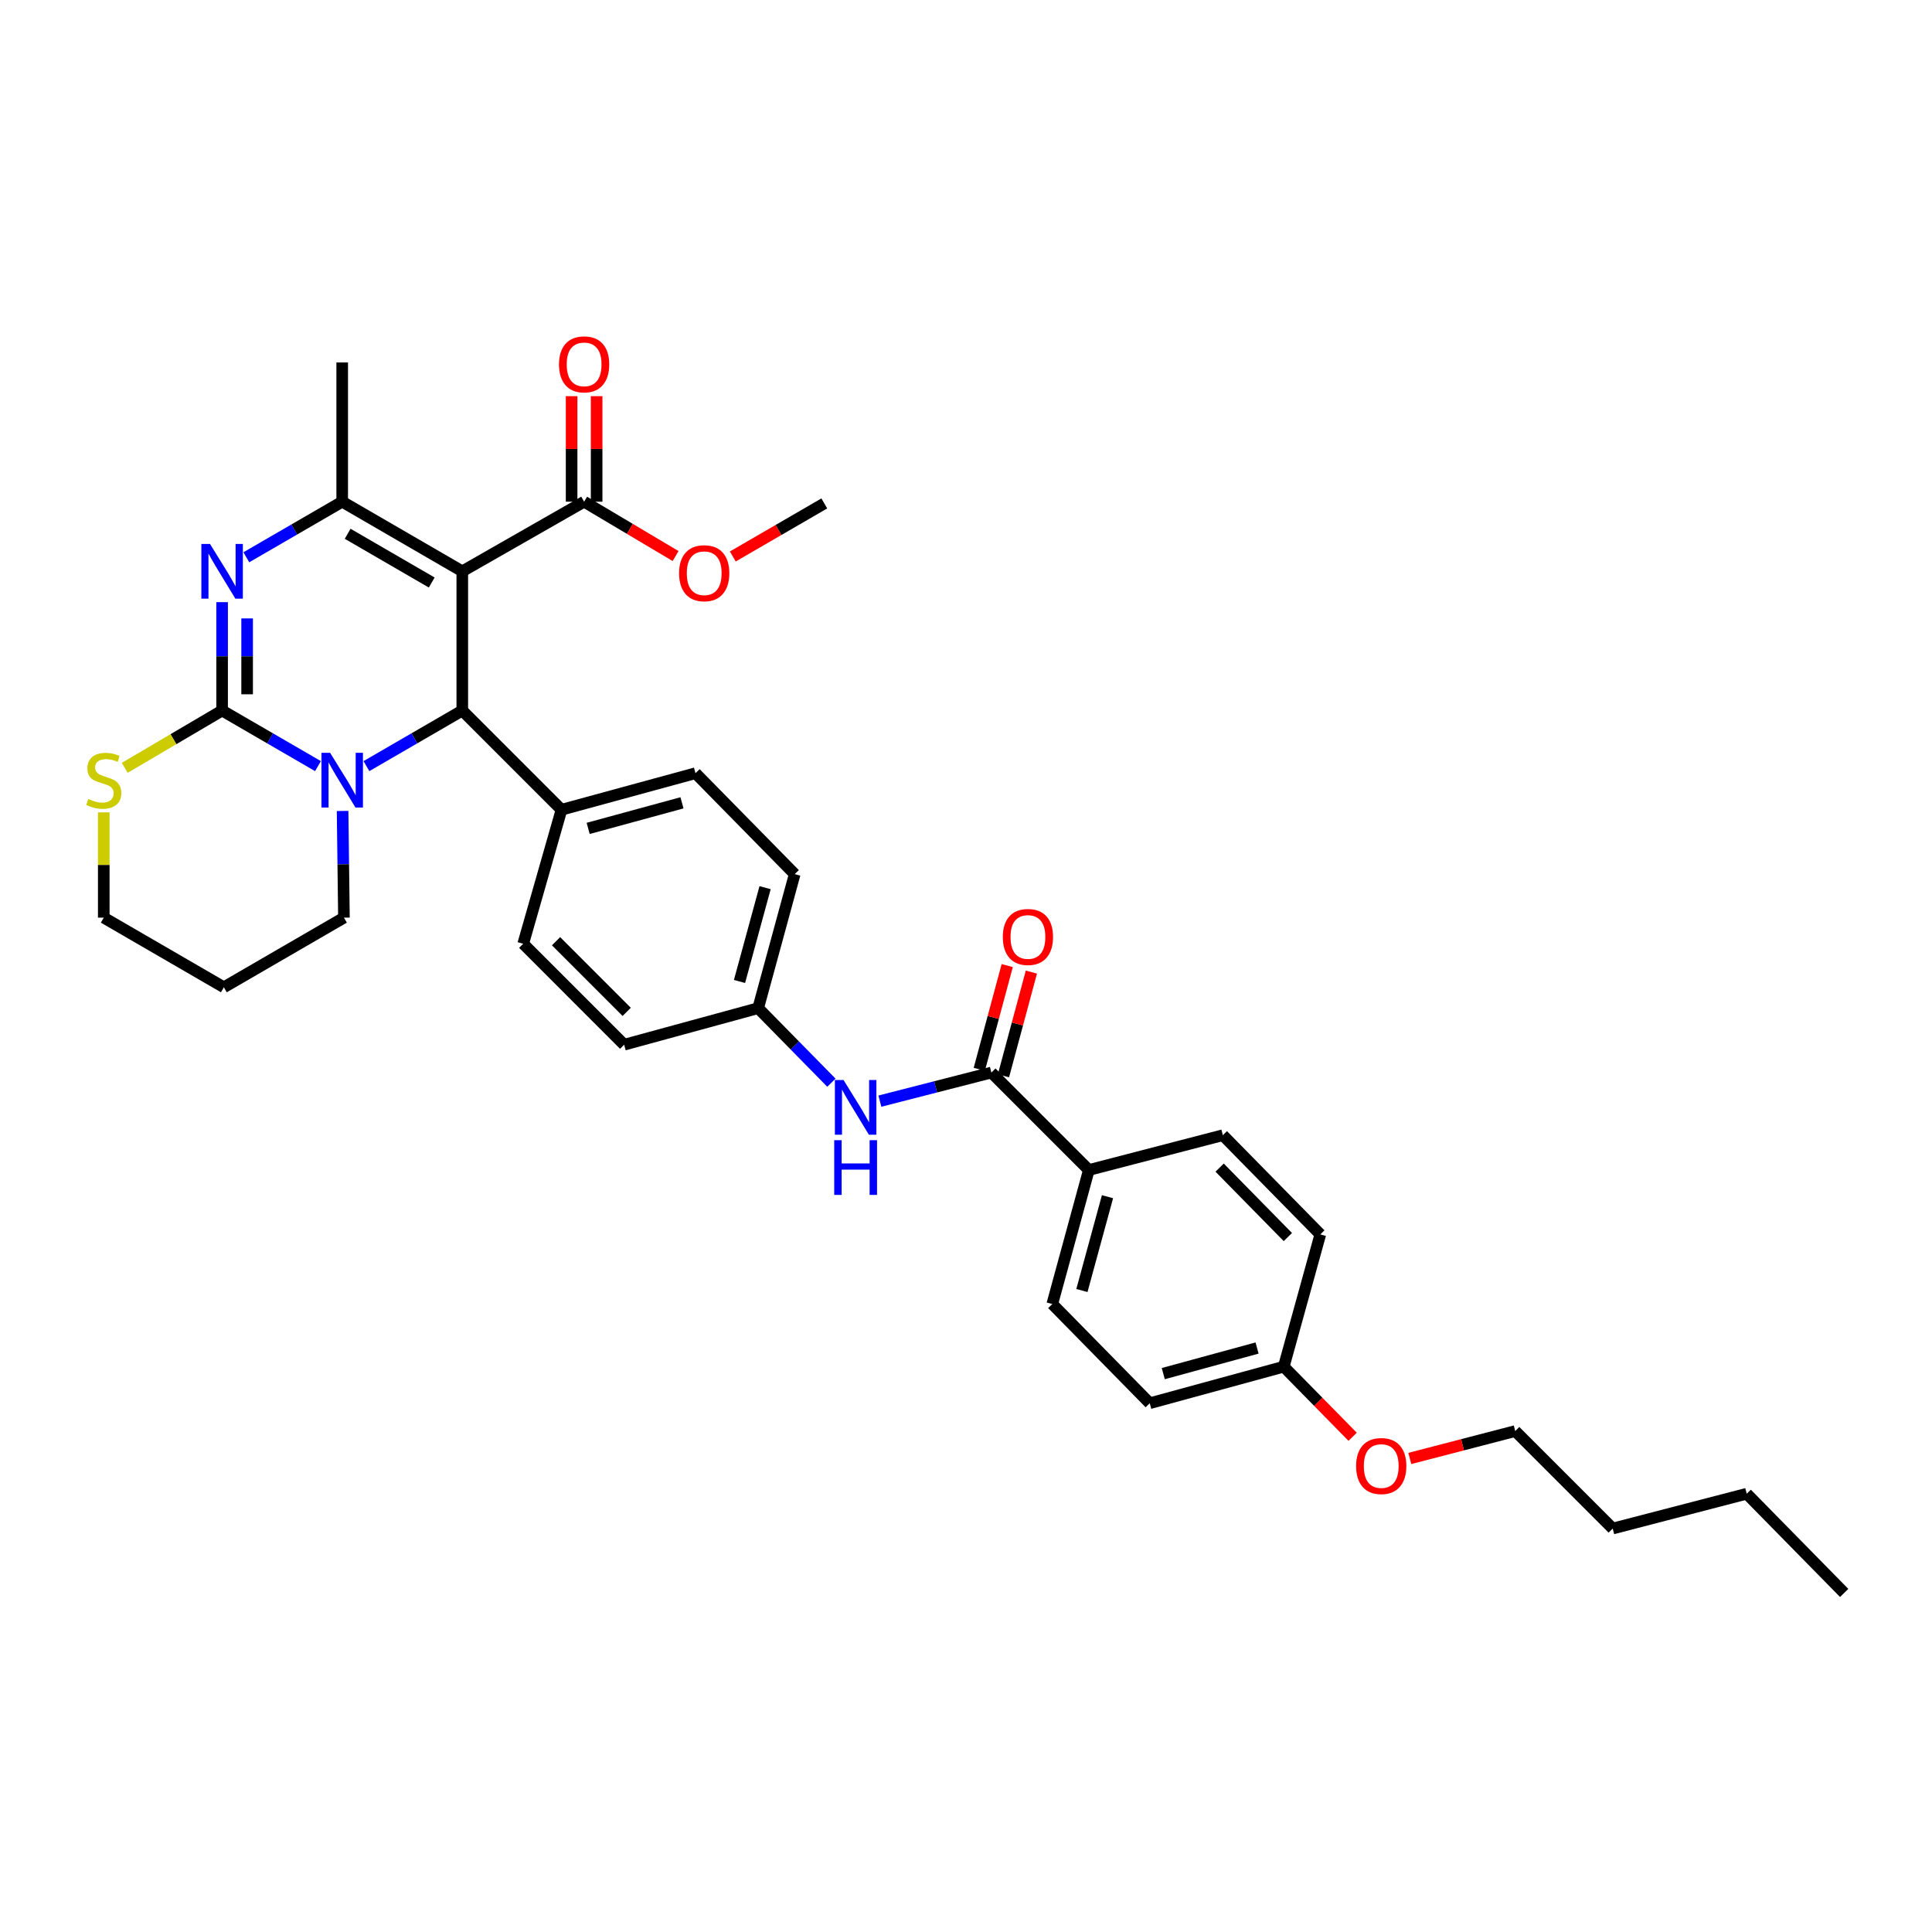 <?xml version='1.0' encoding='iso-8859-1'?>
<svg version='1.1' baseProfile='full'
              xmlns='http://www.w3.org/2000/svg'
                      xmlns:rdkit='http://www.rdkit.org/xml'
                      xmlns:xlink='http://www.w3.org/1999/xlink'
                  xml:space='preserve'
width='1000px' height='1000px' viewBox='0 0 1000 1000'>
<!-- END OF HEADER -->
<rect style='opacity:1.0;fill:#FFFFFF;stroke:none' width='1000' height='1000' x='0' y='0'> </rect>
<path class='bond-0' d='M 455.425,569.948 L 484.28,562.55' style='fill:none;fill-rule:evenodd;stroke:#0000FF;stroke-width:6px;stroke-linecap:butt;stroke-linejoin:miter;stroke-opacity:1' />
<path class='bond-0' d='M 484.28,562.55 L 513.135,555.151' style='fill:none;fill-rule:evenodd;stroke:#000000;stroke-width:6px;stroke-linecap:butt;stroke-linejoin:miter;stroke-opacity:1' />
<path class='bond-1' d='M 430.332,560.403 L 411.378,541.111' style='fill:none;fill-rule:evenodd;stroke:#0000FF;stroke-width:6px;stroke-linecap:butt;stroke-linejoin:miter;stroke-opacity:1' />
<path class='bond-1' d='M 411.378,541.111 L 392.423,521.819' style='fill:none;fill-rule:evenodd;stroke:#000000;stroke-width:6px;stroke-linecap:butt;stroke-linejoin:miter;stroke-opacity:1' />
<path class='bond-2' d='M 904.097,773.155 L 954.545,824.503' style='fill:none;fill-rule:evenodd;stroke:#000000;stroke-width:6px;stroke-linecap:butt;stroke-linejoin:miter;stroke-opacity:1' />
<path class='bond-3' d='M 904.097,773.155 L 834.734,791.17' style='fill:none;fill-rule:evenodd;stroke:#000000;stroke-width:6px;stroke-linecap:butt;stroke-linejoin:miter;stroke-opacity:1' />
<path class='bond-4' d='M 519.387,556.835 L 526.615,529.993' style='fill:none;fill-rule:evenodd;stroke:#000000;stroke-width:6px;stroke-linecap:butt;stroke-linejoin:miter;stroke-opacity:1' />
<path class='bond-4' d='M 526.615,529.993 L 533.844,503.152' style='fill:none;fill-rule:evenodd;stroke:#FF0000;stroke-width:6px;stroke-linecap:butt;stroke-linejoin:miter;stroke-opacity:1' />
<path class='bond-4' d='M 506.882,553.468 L 514.111,526.626' style='fill:none;fill-rule:evenodd;stroke:#000000;stroke-width:6px;stroke-linecap:butt;stroke-linejoin:miter;stroke-opacity:1' />
<path class='bond-4' d='M 514.111,526.626 L 521.339,499.784' style='fill:none;fill-rule:evenodd;stroke:#FF0000;stroke-width:6px;stroke-linecap:butt;stroke-linejoin:miter;stroke-opacity:1' />
<path class='bond-5' d='M 513.135,555.151 L 563.583,605.6' style='fill:none;fill-rule:evenodd;stroke:#000000;stroke-width:6px;stroke-linecap:butt;stroke-linejoin:miter;stroke-opacity:1' />
<path class='bond-6' d='M 834.734,791.17 L 784.285,740.722' style='fill:none;fill-rule:evenodd;stroke:#000000;stroke-width:6px;stroke-linecap:butt;stroke-linejoin:miter;stroke-opacity:1' />
<path class='bond-7' d='M 114.963,311.675 L 114.963,339.725' style='fill:none;fill-rule:evenodd;stroke:#0000FF;stroke-width:6px;stroke-linecap:butt;stroke-linejoin:miter;stroke-opacity:1' />
<path class='bond-7' d='M 114.963,339.725 L 114.963,367.775' style='fill:none;fill-rule:evenodd;stroke:#000000;stroke-width:6px;stroke-linecap:butt;stroke-linejoin:miter;stroke-opacity:1' />
<path class='bond-7' d='M 127.914,320.09 L 127.914,339.725' style='fill:none;fill-rule:evenodd;stroke:#0000FF;stroke-width:6px;stroke-linecap:butt;stroke-linejoin:miter;stroke-opacity:1' />
<path class='bond-7' d='M 127.914,339.725 L 127.914,359.36' style='fill:none;fill-rule:evenodd;stroke:#000000;stroke-width:6px;stroke-linecap:butt;stroke-linejoin:miter;stroke-opacity:1' />
<path class='bond-8' d='M 127.5,288.446 L 152.312,274.061' style='fill:none;fill-rule:evenodd;stroke:#0000FF;stroke-width:6px;stroke-linecap:butt;stroke-linejoin:miter;stroke-opacity:1' />
<path class='bond-8' d='M 152.312,274.061 L 177.125,259.676' style='fill:none;fill-rule:evenodd;stroke:#000000;stroke-width:6px;stroke-linecap:butt;stroke-linejoin:miter;stroke-opacity:1' />
<path class='bond-9' d='M 239.279,367.775 L 214.47,382.159' style='fill:none;fill-rule:evenodd;stroke:#000000;stroke-width:6px;stroke-linecap:butt;stroke-linejoin:miter;stroke-opacity:1' />
<path class='bond-9' d='M 214.47,382.159 L 189.661,396.544' style='fill:none;fill-rule:evenodd;stroke:#0000FF;stroke-width:6px;stroke-linecap:butt;stroke-linejoin:miter;stroke-opacity:1' />
<path class='bond-10' d='M 239.279,367.775 L 239.279,295.714' style='fill:none;fill-rule:evenodd;stroke:#000000;stroke-width:6px;stroke-linecap:butt;stroke-linejoin:miter;stroke-opacity:1' />
<path class='bond-11' d='M 239.279,367.775 L 290.627,419.123' style='fill:none;fill-rule:evenodd;stroke:#000000;stroke-width:6px;stroke-linecap:butt;stroke-linejoin:miter;stroke-opacity:1' />
<path class='bond-12' d='M 239.279,295.714 L 302.34,259.676' style='fill:none;fill-rule:evenodd;stroke:#000000;stroke-width:6px;stroke-linecap:butt;stroke-linejoin:miter;stroke-opacity:1' />
<path class='bond-13' d='M 239.279,295.714 L 177.125,259.676' style='fill:none;fill-rule:evenodd;stroke:#000000;stroke-width:6px;stroke-linecap:butt;stroke-linejoin:miter;stroke-opacity:1' />
<path class='bond-13' d='M 223.46,301.511 L 179.952,276.285' style='fill:none;fill-rule:evenodd;stroke:#000000;stroke-width:6px;stroke-linecap:butt;stroke-linejoin:miter;stroke-opacity:1' />
<path class='bond-14' d='M 177.125,259.676 L 177.125,187.607' style='fill:none;fill-rule:evenodd;stroke:#000000;stroke-width:6px;stroke-linecap:butt;stroke-linejoin:miter;stroke-opacity:1' />
<path class='bond-15' d='M 164.588,396.545 L 139.776,382.16' style='fill:none;fill-rule:evenodd;stroke:#0000FF;stroke-width:6px;stroke-linecap:butt;stroke-linejoin:miter;stroke-opacity:1' />
<path class='bond-15' d='M 139.776,382.16 L 114.963,367.775' style='fill:none;fill-rule:evenodd;stroke:#000000;stroke-width:6px;stroke-linecap:butt;stroke-linejoin:miter;stroke-opacity:1' />
<path class='bond-16' d='M 177.326,419.752 L 177.675,447.363' style='fill:none;fill-rule:evenodd;stroke:#0000FF;stroke-width:6px;stroke-linecap:butt;stroke-linejoin:miter;stroke-opacity:1' />
<path class='bond-16' d='M 177.675,447.363 L 178.024,474.975' style='fill:none;fill-rule:evenodd;stroke:#000000;stroke-width:6px;stroke-linecap:butt;stroke-linejoin:miter;stroke-opacity:1' />
<path class='bond-17' d='M 114.963,367.775 L 89.764,382.6' style='fill:none;fill-rule:evenodd;stroke:#000000;stroke-width:6px;stroke-linecap:butt;stroke-linejoin:miter;stroke-opacity:1' />
<path class='bond-17' d='M 89.764,382.6 L 64.565,397.425' style='fill:none;fill-rule:evenodd;stroke:#CCCC00;stroke-width:6px;stroke-linecap:butt;stroke-linejoin:miter;stroke-opacity:1' />
<path class='bond-18' d='M 53.708,420.472 L 53.708,447.723' style='fill:none;fill-rule:evenodd;stroke:#CCCC00;stroke-width:6px;stroke-linecap:butt;stroke-linejoin:miter;stroke-opacity:1' />
<path class='bond-18' d='M 53.708,447.723 L 53.708,474.975' style='fill:none;fill-rule:evenodd;stroke:#000000;stroke-width:6px;stroke-linecap:butt;stroke-linejoin:miter;stroke-opacity:1' />
<path class='bond-19' d='M 53.708,474.975 L 115.87,511.012' style='fill:none;fill-rule:evenodd;stroke:#000000;stroke-width:6px;stroke-linecap:butt;stroke-linejoin:miter;stroke-opacity:1' />
<path class='bond-20' d='M 115.87,511.012 L 178.024,474.975' style='fill:none;fill-rule:evenodd;stroke:#000000;stroke-width:6px;stroke-linecap:butt;stroke-linejoin:miter;stroke-opacity:1' />
<path class='bond-21' d='M 392.423,521.819 L 411.338,452.455' style='fill:none;fill-rule:evenodd;stroke:#000000;stroke-width:6px;stroke-linecap:butt;stroke-linejoin:miter;stroke-opacity:1' />
<path class='bond-21' d='M 382.767,508.007 L 396.007,459.453' style='fill:none;fill-rule:evenodd;stroke:#000000;stroke-width:6px;stroke-linecap:butt;stroke-linejoin:miter;stroke-opacity:1' />
<path class='bond-22' d='M 392.423,521.819 L 323.06,540.741' style='fill:none;fill-rule:evenodd;stroke:#000000;stroke-width:6px;stroke-linecap:butt;stroke-linejoin:miter;stroke-opacity:1' />
<path class='bond-23' d='M 302.34,259.676 L 326.013,273.745' style='fill:none;fill-rule:evenodd;stroke:#000000;stroke-width:6px;stroke-linecap:butt;stroke-linejoin:miter;stroke-opacity:1' />
<path class='bond-23' d='M 326.013,273.745 L 349.686,287.813' style='fill:none;fill-rule:evenodd;stroke:#FF0000;stroke-width:6px;stroke-linecap:butt;stroke-linejoin:miter;stroke-opacity:1' />
<path class='bond-24' d='M 308.815,259.676 L 308.815,232.364' style='fill:none;fill-rule:evenodd;stroke:#000000;stroke-width:6px;stroke-linecap:butt;stroke-linejoin:miter;stroke-opacity:1' />
<path class='bond-24' d='M 308.815,232.364 L 308.815,205.053' style='fill:none;fill-rule:evenodd;stroke:#FF0000;stroke-width:6px;stroke-linecap:butt;stroke-linejoin:miter;stroke-opacity:1' />
<path class='bond-24' d='M 295.865,259.676 L 295.865,232.364' style='fill:none;fill-rule:evenodd;stroke:#000000;stroke-width:6px;stroke-linecap:butt;stroke-linejoin:miter;stroke-opacity:1' />
<path class='bond-24' d='M 295.865,232.364 L 295.865,205.053' style='fill:none;fill-rule:evenodd;stroke:#FF0000;stroke-width:6px;stroke-linecap:butt;stroke-linejoin:miter;stroke-opacity:1' />
<path class='bond-25' d='M 379.29,288.035 L 402.973,274.305' style='fill:none;fill-rule:evenodd;stroke:#FF0000;stroke-width:6px;stroke-linecap:butt;stroke-linejoin:miter;stroke-opacity:1' />
<path class='bond-25' d='M 402.973,274.305 L 426.655,260.575' style='fill:none;fill-rule:evenodd;stroke:#000000;stroke-width:6px;stroke-linecap:butt;stroke-linejoin:miter;stroke-opacity:1' />
<path class='bond-26' d='M 411.338,452.455 L 359.99,400.208' style='fill:none;fill-rule:evenodd;stroke:#000000;stroke-width:6px;stroke-linecap:butt;stroke-linejoin:miter;stroke-opacity:1' />
<path class='bond-27' d='M 323.06,540.741 L 270.813,488.486' style='fill:none;fill-rule:evenodd;stroke:#000000;stroke-width:6px;stroke-linecap:butt;stroke-linejoin:miter;stroke-opacity:1' />
<path class='bond-27' d='M 324.381,523.746 L 287.808,487.168' style='fill:none;fill-rule:evenodd;stroke:#000000;stroke-width:6px;stroke-linecap:butt;stroke-linejoin:miter;stroke-opacity:1' />
<path class='bond-28' d='M 290.627,419.123 L 270.813,488.486' style='fill:none;fill-rule:evenodd;stroke:#000000;stroke-width:6px;stroke-linecap:butt;stroke-linejoin:miter;stroke-opacity:1' />
<path class='bond-29' d='M 290.627,419.123 L 359.99,400.208' style='fill:none;fill-rule:evenodd;stroke:#000000;stroke-width:6px;stroke-linecap:butt;stroke-linejoin:miter;stroke-opacity:1' />
<path class='bond-29' d='M 304.438,428.78 L 352.993,415.539' style='fill:none;fill-rule:evenodd;stroke:#000000;stroke-width:6px;stroke-linecap:butt;stroke-linejoin:miter;stroke-opacity:1' />
<path class='bond-30' d='M 784.285,740.722 L 756.999,747.809' style='fill:none;fill-rule:evenodd;stroke:#000000;stroke-width:6px;stroke-linecap:butt;stroke-linejoin:miter;stroke-opacity:1' />
<path class='bond-30' d='M 756.999,747.809 L 729.713,754.895' style='fill:none;fill-rule:evenodd;stroke:#FF0000;stroke-width:6px;stroke-linecap:butt;stroke-linejoin:miter;stroke-opacity:1' />
<path class='bond-31' d='M 700.122,743.674 L 682.298,725.531' style='fill:none;fill-rule:evenodd;stroke:#FF0000;stroke-width:6px;stroke-linecap:butt;stroke-linejoin:miter;stroke-opacity:1' />
<path class='bond-31' d='M 682.298,725.531 L 664.473,707.389' style='fill:none;fill-rule:evenodd;stroke:#000000;stroke-width:6px;stroke-linecap:butt;stroke-linejoin:miter;stroke-opacity:1' />
<path class='bond-32' d='M 664.473,707.389 L 595.11,726.311' style='fill:none;fill-rule:evenodd;stroke:#000000;stroke-width:6px;stroke-linecap:butt;stroke-linejoin:miter;stroke-opacity:1' />
<path class='bond-32' d='M 650.66,697.734 L 602.106,710.979' style='fill:none;fill-rule:evenodd;stroke:#000000;stroke-width:6px;stroke-linecap:butt;stroke-linejoin:miter;stroke-opacity:1' />
<path class='bond-33' d='M 664.473,707.389 L 683.395,638.925' style='fill:none;fill-rule:evenodd;stroke:#000000;stroke-width:6px;stroke-linecap:butt;stroke-linejoin:miter;stroke-opacity:1' />
<path class='bond-34' d='M 683.395,638.925 L 632.946,587.577' style='fill:none;fill-rule:evenodd;stroke:#000000;stroke-width:6px;stroke-linecap:butt;stroke-linejoin:miter;stroke-opacity:1' />
<path class='bond-34' d='M 666.59,640.299 L 631.276,604.356' style='fill:none;fill-rule:evenodd;stroke:#000000;stroke-width:6px;stroke-linecap:butt;stroke-linejoin:miter;stroke-opacity:1' />
<path class='bond-35' d='M 632.946,587.577 L 563.583,605.6' style='fill:none;fill-rule:evenodd;stroke:#000000;stroke-width:6px;stroke-linecap:butt;stroke-linejoin:miter;stroke-opacity:1' />
<path class='bond-36' d='M 563.583,605.6 L 544.661,674.963' style='fill:none;fill-rule:evenodd;stroke:#000000;stroke-width:6px;stroke-linecap:butt;stroke-linejoin:miter;stroke-opacity:1' />
<path class='bond-36' d='M 573.239,619.413 L 559.993,667.967' style='fill:none;fill-rule:evenodd;stroke:#000000;stroke-width:6px;stroke-linecap:butt;stroke-linejoin:miter;stroke-opacity:1' />
<path class='bond-37' d='M 544.661,674.963 L 595.11,726.311' style='fill:none;fill-rule:evenodd;stroke:#000000;stroke-width:6px;stroke-linecap:butt;stroke-linejoin:miter;stroke-opacity:1' />
<path  class='atom-0' d='M 436.612 559.007
L 445.892 574.007
Q 446.812 575.487, 448.292 578.167
Q 449.772 580.847, 449.852 581.007
L 449.852 559.007
L 453.612 559.007
L 453.612 587.327
L 449.732 587.327
L 439.772 570.927
Q 438.612 569.007, 437.372 566.807
Q 436.172 564.607, 435.812 563.927
L 435.812 587.327
L 432.132 587.327
L 432.132 559.007
L 436.612 559.007
' fill='#0000FF'/>
<path  class='atom-0' d='M 431.792 590.159
L 435.632 590.159
L 435.632 602.199
L 450.112 602.199
L 450.112 590.159
L 453.952 590.159
L 453.952 618.479
L 450.112 618.479
L 450.112 605.399
L 435.632 605.399
L 435.632 618.479
L 431.792 618.479
L 431.792 590.159
' fill='#0000FF'/>
<path  class='atom-3' d='M 519.056 484.969
Q 519.056 478.169, 522.416 474.369
Q 525.776 470.569, 532.056 470.569
Q 538.336 470.569, 541.696 474.369
Q 545.056 478.169, 545.056 484.969
Q 545.056 491.849, 541.656 495.769
Q 538.256 499.649, 532.056 499.649
Q 525.816 499.649, 522.416 495.769
Q 519.056 491.889, 519.056 484.969
M 532.056 496.449
Q 536.376 496.449, 538.696 493.569
Q 541.056 490.649, 541.056 484.969
Q 541.056 479.409, 538.696 476.609
Q 536.376 473.769, 532.056 473.769
Q 527.736 473.769, 525.376 476.569
Q 523.056 479.369, 523.056 484.969
Q 523.056 490.689, 525.376 493.569
Q 527.736 496.449, 532.056 496.449
' fill='#FF0000'/>
<path  class='atom-5' d='M 108.703 281.554
L 117.983 296.554
Q 118.903 298.034, 120.383 300.714
Q 121.863 303.394, 121.943 303.554
L 121.943 281.554
L 125.703 281.554
L 125.703 309.874
L 121.823 309.874
L 111.863 293.474
Q 110.703 291.554, 109.463 289.354
Q 108.263 287.154, 107.903 286.474
L 107.903 309.874
L 104.223 309.874
L 104.223 281.554
L 108.703 281.554
' fill='#0000FF'/>
<path  class='atom-9' d='M 170.865 389.653
L 180.145 404.653
Q 181.065 406.133, 182.545 408.813
Q 184.025 411.493, 184.105 411.653
L 184.105 389.653
L 187.865 389.653
L 187.865 417.973
L 183.985 417.973
L 174.025 401.573
Q 172.865 399.653, 171.625 397.453
Q 170.425 395.253, 170.065 394.573
L 170.065 417.973
L 166.385 417.973
L 166.385 389.653
L 170.865 389.653
' fill='#0000FF'/>
<path  class='atom-11' d='M 45.708 413.533
Q 46.028 413.653, 47.348 414.213
Q 48.668 414.773, 50.108 415.133
Q 51.588 415.453, 53.028 415.453
Q 55.708 415.453, 57.268 414.173
Q 58.828 412.853, 58.828 410.573
Q 58.828 409.013, 58.028 408.053
Q 57.268 407.093, 56.068 406.573
Q 54.868 406.053, 52.868 405.453
Q 50.348 404.693, 48.828 403.973
Q 47.348 403.253, 46.268 401.733
Q 45.228 400.213, 45.228 397.653
Q 45.228 394.093, 47.628 391.893
Q 50.068 389.693, 54.868 389.693
Q 58.148 389.693, 61.868 391.253
L 60.948 394.333
Q 57.548 392.933, 54.988 392.933
Q 52.228 392.933, 50.708 394.093
Q 49.188 395.213, 49.228 397.173
Q 49.228 398.693, 49.988 399.613
Q 50.788 400.533, 51.908 401.053
Q 53.068 401.573, 54.988 402.173
Q 57.548 402.973, 59.068 403.773
Q 60.588 404.573, 61.668 406.213
Q 62.788 407.813, 62.788 410.573
Q 62.788 414.493, 60.148 416.613
Q 57.548 418.693, 53.188 418.693
Q 50.668 418.693, 48.748 418.133
Q 46.868 417.613, 44.628 416.693
L 45.708 413.533
' fill='#CCCC00'/>
<path  class='atom-17' d='M 351.494 296.693
Q 351.494 289.893, 354.854 286.093
Q 358.214 282.293, 364.494 282.293
Q 370.774 282.293, 374.134 286.093
Q 377.494 289.893, 377.494 296.693
Q 377.494 303.573, 374.094 307.493
Q 370.694 311.373, 364.494 311.373
Q 358.254 311.373, 354.854 307.493
Q 351.494 303.613, 351.494 296.693
M 364.494 308.173
Q 368.814 308.173, 371.134 305.293
Q 373.494 302.373, 373.494 296.693
Q 373.494 291.133, 371.134 288.333
Q 368.814 285.493, 364.494 285.493
Q 360.174 285.493, 357.814 288.293
Q 355.494 291.093, 355.494 296.693
Q 355.494 302.413, 357.814 305.293
Q 360.174 308.173, 364.494 308.173
' fill='#FF0000'/>
<path  class='atom-18' d='M 289.34 188.594
Q 289.34 181.794, 292.7 177.994
Q 296.06 174.194, 302.34 174.194
Q 308.62 174.194, 311.98 177.994
Q 315.34 181.794, 315.34 188.594
Q 315.34 195.474, 311.94 199.394
Q 308.54 203.274, 302.34 203.274
Q 296.1 203.274, 292.7 199.394
Q 289.34 195.514, 289.34 188.594
M 302.34 200.074
Q 306.66 200.074, 308.98 197.194
Q 311.34 194.274, 311.34 188.594
Q 311.34 183.034, 308.98 180.234
Q 306.66 177.394, 302.34 177.394
Q 298.02 177.394, 295.66 180.194
Q 293.34 182.994, 293.34 188.594
Q 293.34 194.314, 295.66 197.194
Q 298.02 200.074, 302.34 200.074
' fill='#FF0000'/>
<path  class='atom-27' d='M 701.922 758.817
Q 701.922 752.017, 705.282 748.217
Q 708.642 744.417, 714.922 744.417
Q 721.202 744.417, 724.562 748.217
Q 727.922 752.017, 727.922 758.817
Q 727.922 765.697, 724.522 769.617
Q 721.122 773.497, 714.922 773.497
Q 708.682 773.497, 705.282 769.617
Q 701.922 765.737, 701.922 758.817
M 714.922 770.297
Q 719.242 770.297, 721.562 767.417
Q 723.922 764.497, 723.922 758.817
Q 723.922 753.257, 721.562 750.457
Q 719.242 747.617, 714.922 747.617
Q 710.602 747.617, 708.242 750.417
Q 705.922 753.217, 705.922 758.817
Q 705.922 764.537, 708.242 767.417
Q 710.602 770.297, 714.922 770.297
' fill='#FF0000'/>
</svg>
